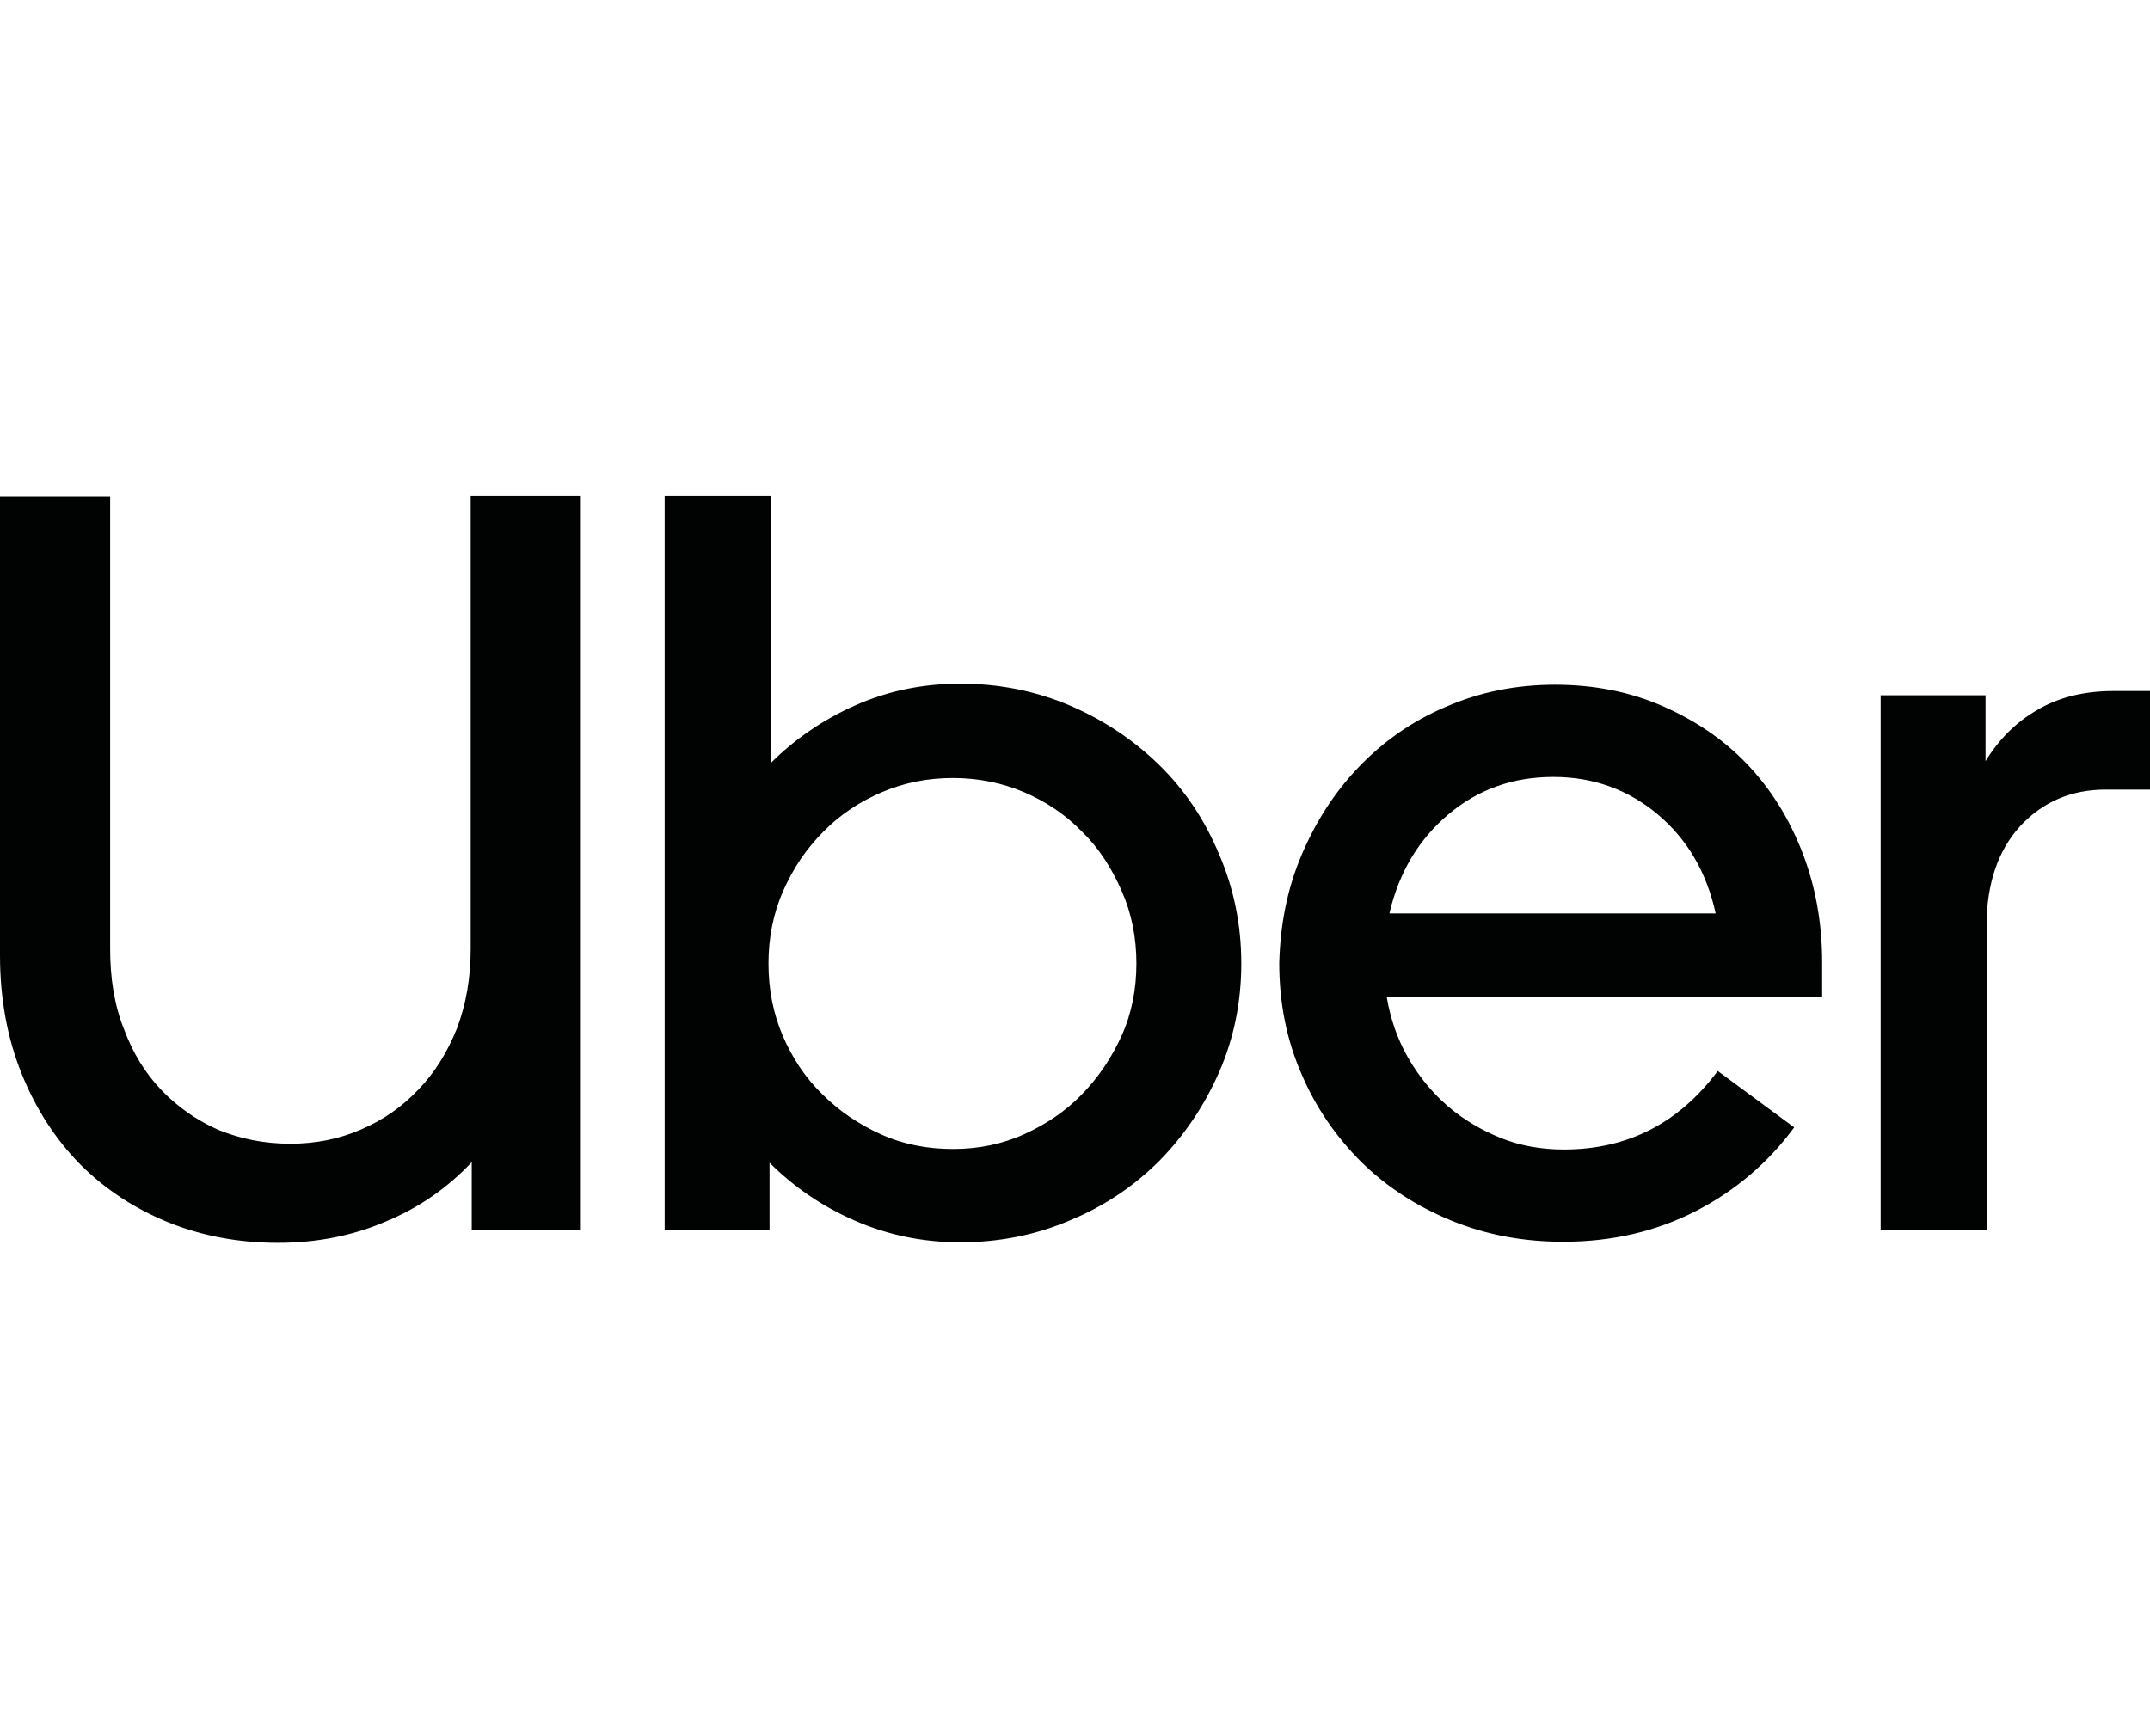 <svg width="130" height="105" viewBox="0 0 130 105" fill="none" xmlns="http://www.w3.org/2000/svg">
<path fill-rule="evenodd" clip-rule="evenodd" d="M7.49 62.221C8.031 63.687 8.796 64.93 9.784 65.95C10.772 66.97 11.92 67.767 13.226 68.34C14.565 68.882 15.999 69.169 17.561 69.169C19.09 69.169 20.525 68.882 21.831 68.308C23.17 67.735 24.317 66.938 25.305 65.886C26.293 64.866 27.058 63.623 27.632 62.189C28.174 60.755 28.46 59.162 28.46 57.377V30H35.121V74.396H28.524V70.284C27.058 71.846 25.305 73.057 23.297 73.886C21.29 74.746 19.122 75.161 16.796 75.161C14.437 75.161 12.206 74.746 10.167 73.918C8.127 73.089 6.342 71.91 4.844 70.412C3.346 68.882 2.167 67.066 1.307 64.93C0.446 62.795 0 60.404 0 57.791V30.032H6.661V57.409C6.661 59.162 6.916 60.787 7.49 62.221ZM46.595 30V46.158C48.061 44.692 49.782 43.513 51.726 42.653C53.67 41.792 55.773 41.346 58.068 41.346C60.427 41.346 62.657 41.792 64.729 42.684C66.801 43.577 68.585 44.788 70.115 46.286C71.645 47.784 72.856 49.6 73.717 51.672C74.609 53.744 75.055 55.943 75.055 58.269C75.055 60.596 74.609 62.795 73.717 64.835C72.824 66.874 71.613 68.659 70.115 70.189C68.585 71.719 66.801 72.93 64.729 73.79C62.657 74.683 60.427 75.129 58.068 75.129C55.773 75.129 53.67 74.683 51.694 73.822C49.718 72.962 47.997 71.782 46.531 70.316V74.364H40.189V30H46.595ZM47.328 62.636C47.901 63.974 48.698 65.185 49.718 66.173C50.738 67.193 51.917 67.99 53.256 68.595C54.594 69.201 56.06 69.488 57.622 69.488C59.152 69.488 60.586 69.201 61.925 68.595C63.263 67.99 64.442 67.193 65.43 66.173C66.418 65.153 67.215 63.974 67.82 62.636C68.426 61.297 68.713 59.831 68.713 58.269C68.713 56.708 68.426 55.242 67.82 53.871C67.215 52.501 66.45 51.289 65.43 50.301C64.442 49.282 63.263 48.485 61.925 47.911C60.586 47.338 59.12 47.051 57.622 47.051C56.092 47.051 54.658 47.338 53.319 47.911C51.981 48.485 50.77 49.282 49.782 50.301C48.762 51.321 47.965 52.501 47.36 53.871C46.754 55.242 46.467 56.708 46.467 58.269C46.467 59.831 46.754 61.297 47.328 62.636ZM78.688 51.736C79.549 49.696 80.696 47.911 82.162 46.382C83.628 44.852 85.381 43.609 87.421 42.748C89.461 41.856 91.66 41.41 94.018 41.41C96.345 41.41 98.512 41.824 100.488 42.684C102.464 43.545 104.185 44.692 105.619 46.19C107.053 47.688 108.169 49.473 108.965 51.513C109.762 53.552 110.177 55.783 110.177 58.205V60.309H83.851C84.075 61.616 84.489 62.827 85.126 63.942C85.764 65.058 86.56 66.046 87.516 66.874C88.473 67.703 89.556 68.34 90.736 68.818C91.915 69.296 93.221 69.519 94.56 69.519C98.416 69.519 101.508 67.926 103.866 64.771L108.487 68.181C106.894 70.348 104.886 72.037 102.528 73.248C100.169 74.459 97.492 75.097 94.528 75.097C92.106 75.097 89.875 74.683 87.772 73.822C85.668 72.962 83.851 71.782 82.322 70.284C80.792 68.755 79.549 66.97 78.688 64.93C77.796 62.89 77.35 60.66 77.35 58.237C77.414 55.911 77.828 53.775 78.688 51.736ZM87.58 49.25C85.796 50.748 84.585 52.756 84.011 55.242H103.739C103.197 52.756 102.018 50.748 100.233 49.25C98.448 47.752 96.345 46.987 93.922 46.987C91.5 46.987 89.397 47.72 87.58 49.25ZM122.16 49.951C120.821 51.417 120.12 53.425 120.12 55.974V74.364H113.714V42.047H120.056V46.031C120.853 44.724 121.905 43.672 123.18 42.939C124.455 42.175 126.016 41.792 127.769 41.792H130V47.752H127.323C125.251 47.752 123.53 48.485 122.16 49.951Z" fill="#010202"/>
</svg>
